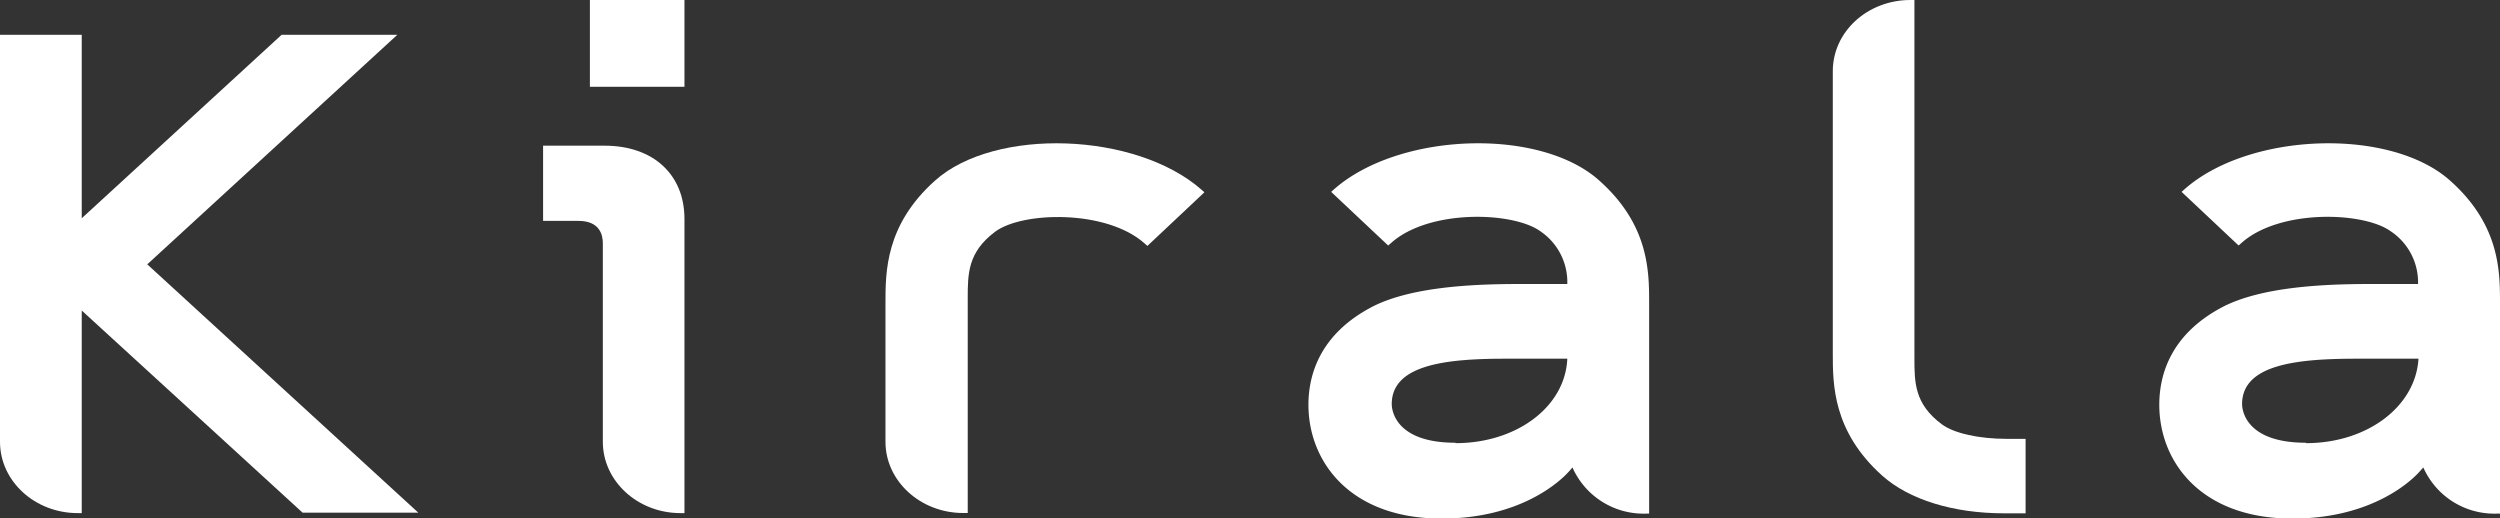 <svg xmlns="http://www.w3.org/2000/svg" viewBox="0 0 237.67 49.27" width="237.67" height="49.27"><rect x="0" y="0" width="237.67" height="49.27" fill="#333333" stroke="none"/><defs><style>.cls-1{fill:#ffffff;}</style></defs><g id="レイヤー_2" data-name="レイヤー 2"><g id="レイヤー_1-2" data-name="レイヤー 1"><path class="cls-1" d="M57.48,13.85H51.63V21H55c2,0,2.31,1.32,2.31,2.11V42c0,3.74,3.31,6.78,7.38,6.78h.38V20.81C65.07,16.58,62.09,13.85,57.48,13.85Z"/><rect class="cls-1" x="56.08" width="8.99" height="8.25"/><path class="cls-1" d="M126.82,18l-.27.24,5.42,5.1.28-.24c3.6-3.23,11.61-3,14.21-1.1A5.83,5.83,0,0,1,149,27h-4.66c-4.85,0-10.26.36-13.76,2.1-5.11,2.61-6.19,6.54-6.19,9.38,0,5.38,3.92,10.82,12.66,10.82,7.66,0,11.39-3.69,12.06-4.43,0,0,.16-.17.38-.43a7.39,7.39,0,0,0,6.91,4.39h.38v-20c0-3,0-7.42-4.7-11.63C146.44,12.08,133,12.55,126.82,18Zm11.55,24.09c-5.89,0-6.06-3.29-6.06-3.67,0-3.87,5.51-4.32,10.95-4.32H149C148.81,38.65,144.21,42.13,138.37,42.13Z"/><path class="cls-1" d="M207.67,18l-.27.24,5.42,5.1.27-.24c3.6-3.23,11.61-3,14.21-1.1A5.83,5.83,0,0,1,229.88,27h-4.65c-4.86,0-10.26.36-13.77,2.1-5.11,2.61-6.18,6.54-6.18,9.38,0,5.38,3.91,10.82,12.65,10.82,7.66,0,11.4-3.69,12.06-4.43l.39-.43a7.38,7.38,0,0,0,6.91,4.39h.38v-20c0-3,0-7.42-4.71-11.63C227.28,12.08,213.81,12.55,207.67,18Zm11.55,24.09c-5.9,0-6.07-3.29-6.07-3.67,0-3.87,5.51-4.32,11-4.32h5.77C229.65,38.65,225.05,42.13,219.22,42.13Z"/><path class="cls-1" d="M88.89,17.17c-4.71,4.21-4.71,8.67-4.71,11.63V42c0,3.73,3.32,6.77,7.39,6.77H92V28.4c0-2.37,0-4.41,2.59-6.36s10.61-2.13,14.22,1.1l.27.24,5.42-5.1-.27-.24C108,12.55,94.57,12.08,88.89,17.17Z"/><path class="cls-1" d="M184.61,40.34C182,38.4,182,36.36,182,34V0h-.38c-4.07,0-7.38,3-7.38,6.77V33.59c0,2.95,0,7.42,4.7,11.63,2.55,2.28,6.76,3.58,11.57,3.58h2.06V41.72h-1.82C188.17,41.72,185.76,41.2,184.61,40.34Z"/><path class="cls-1" d="M37.77,3.31h-11l-19,17.44V3.31H0V42c0,3.74,3.31,6.78,7.39,6.78h.38V29.52l21,19.22h11L14,25.13Z"/></g></g></svg>
